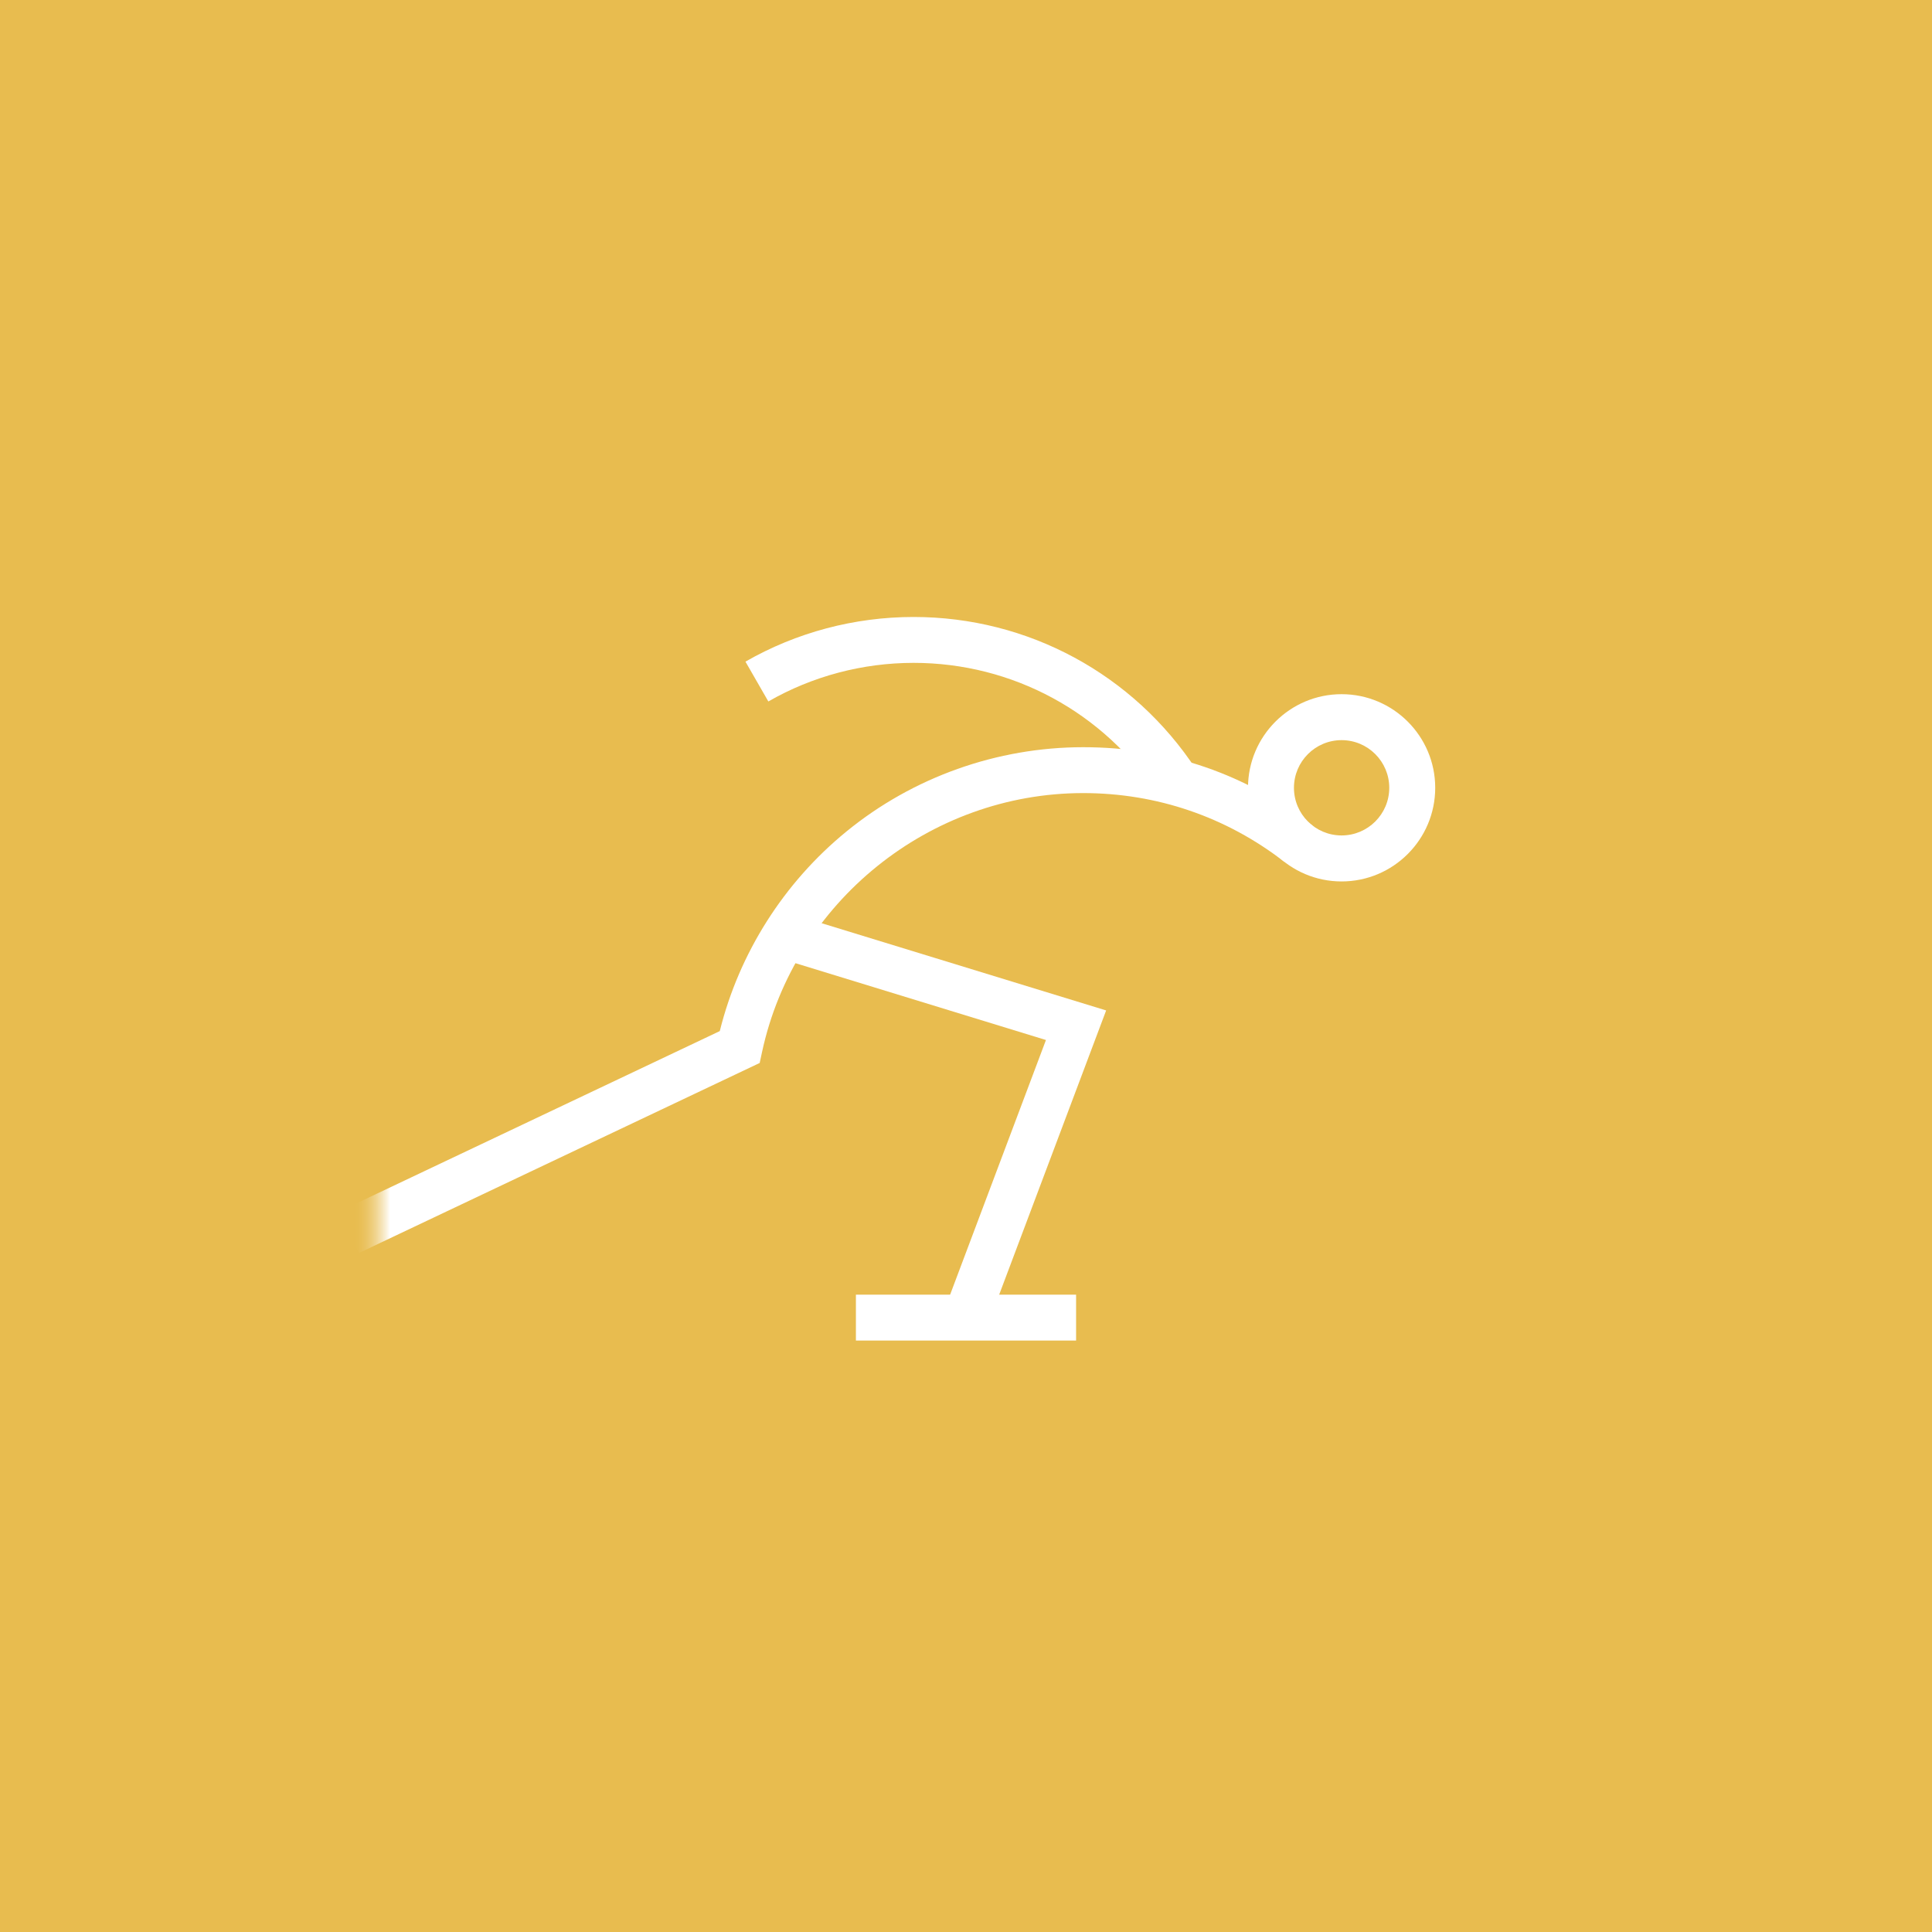 <svg width="52" height="52" viewBox="0 0 52 52" fill="none" xmlns="http://www.w3.org/2000/svg">
<rect x="0" y="0" width="52" height="52" fill="#333333" stroke="none"/>
<g clip-path="url(#clip0_4228_9192)">
<path d="M52 0H0V52H52V0Z" fill="#E8BC4F"/>
<mask id="mask0_4228_9192" style="mask-type:luminance" maskUnits="userSpaceOnUse" x="10" y="10" width="32" height="32">
<path d="M42 10H10V42H42V10Z" fill="white"/>
</mask>
<g mask="url(#mask0_4228_9192)">
<mask id="mask1_4228_9192" style="mask-type:luminance" maskUnits="userSpaceOnUse" x="10" y="10" width="32" height="32">
<path d="M42 10H10V42H42V10Z" fill="white"/>
</mask>
<g mask="url(#mask1_4228_9192)">
<path d="M36.109 23.724C34.719 23.724 33.59 22.594 33.59 21.204C33.59 19.814 34.719 18.684 36.109 18.684C37.499 18.684 38.629 19.814 38.629 21.204C38.629 22.594 37.499 23.724 36.109 23.724ZM36.109 19.921C35.401 19.921 34.827 20.496 34.827 21.204C34.827 21.912 35.401 22.486 36.109 22.486C36.817 22.486 37.392 21.912 37.392 21.204C37.392 20.496 36.817 19.921 36.109 19.921Z" fill="white"/>
<path d="M28.963 34.846H23.037V36.081H28.963V34.846Z" fill="white"/>
<path d="M9.66 33.725L9.131 32.608L19.373 27.752C19.894 25.654 21.096 23.756 22.783 22.379C24.574 20.916 26.837 20.111 29.154 20.111C31.472 20.111 33.548 20.84 35.328 22.222L34.57 23.198C33.008 21.987 31.136 21.346 29.154 21.346C25.017 21.346 21.383 24.276 20.511 28.313L20.447 28.61L9.66 33.725Z" fill="white"/>
<path d="M26.579 35.68L25.422 35.246L28.152 27.992L20.939 25.78L21.301 24.599L29.772 27.196L26.579 35.68Z" fill="white"/>
<path d="M31.167 21.398C29.708 19.171 27.249 17.841 24.59 17.841C23.217 17.841 21.863 18.2 20.68 18.88L20.064 17.808C21.435 17.021 22.999 16.606 24.59 16.606C27.666 16.606 30.511 18.144 32.2 20.72L31.167 21.398Z" fill="white"/>
</g>
</g>
</g>
<defs>
<clipPath id="clip0_4228_9192">
<rect width="52" height="52" fill="white"/>
</clipPath>
</defs>
</svg>
